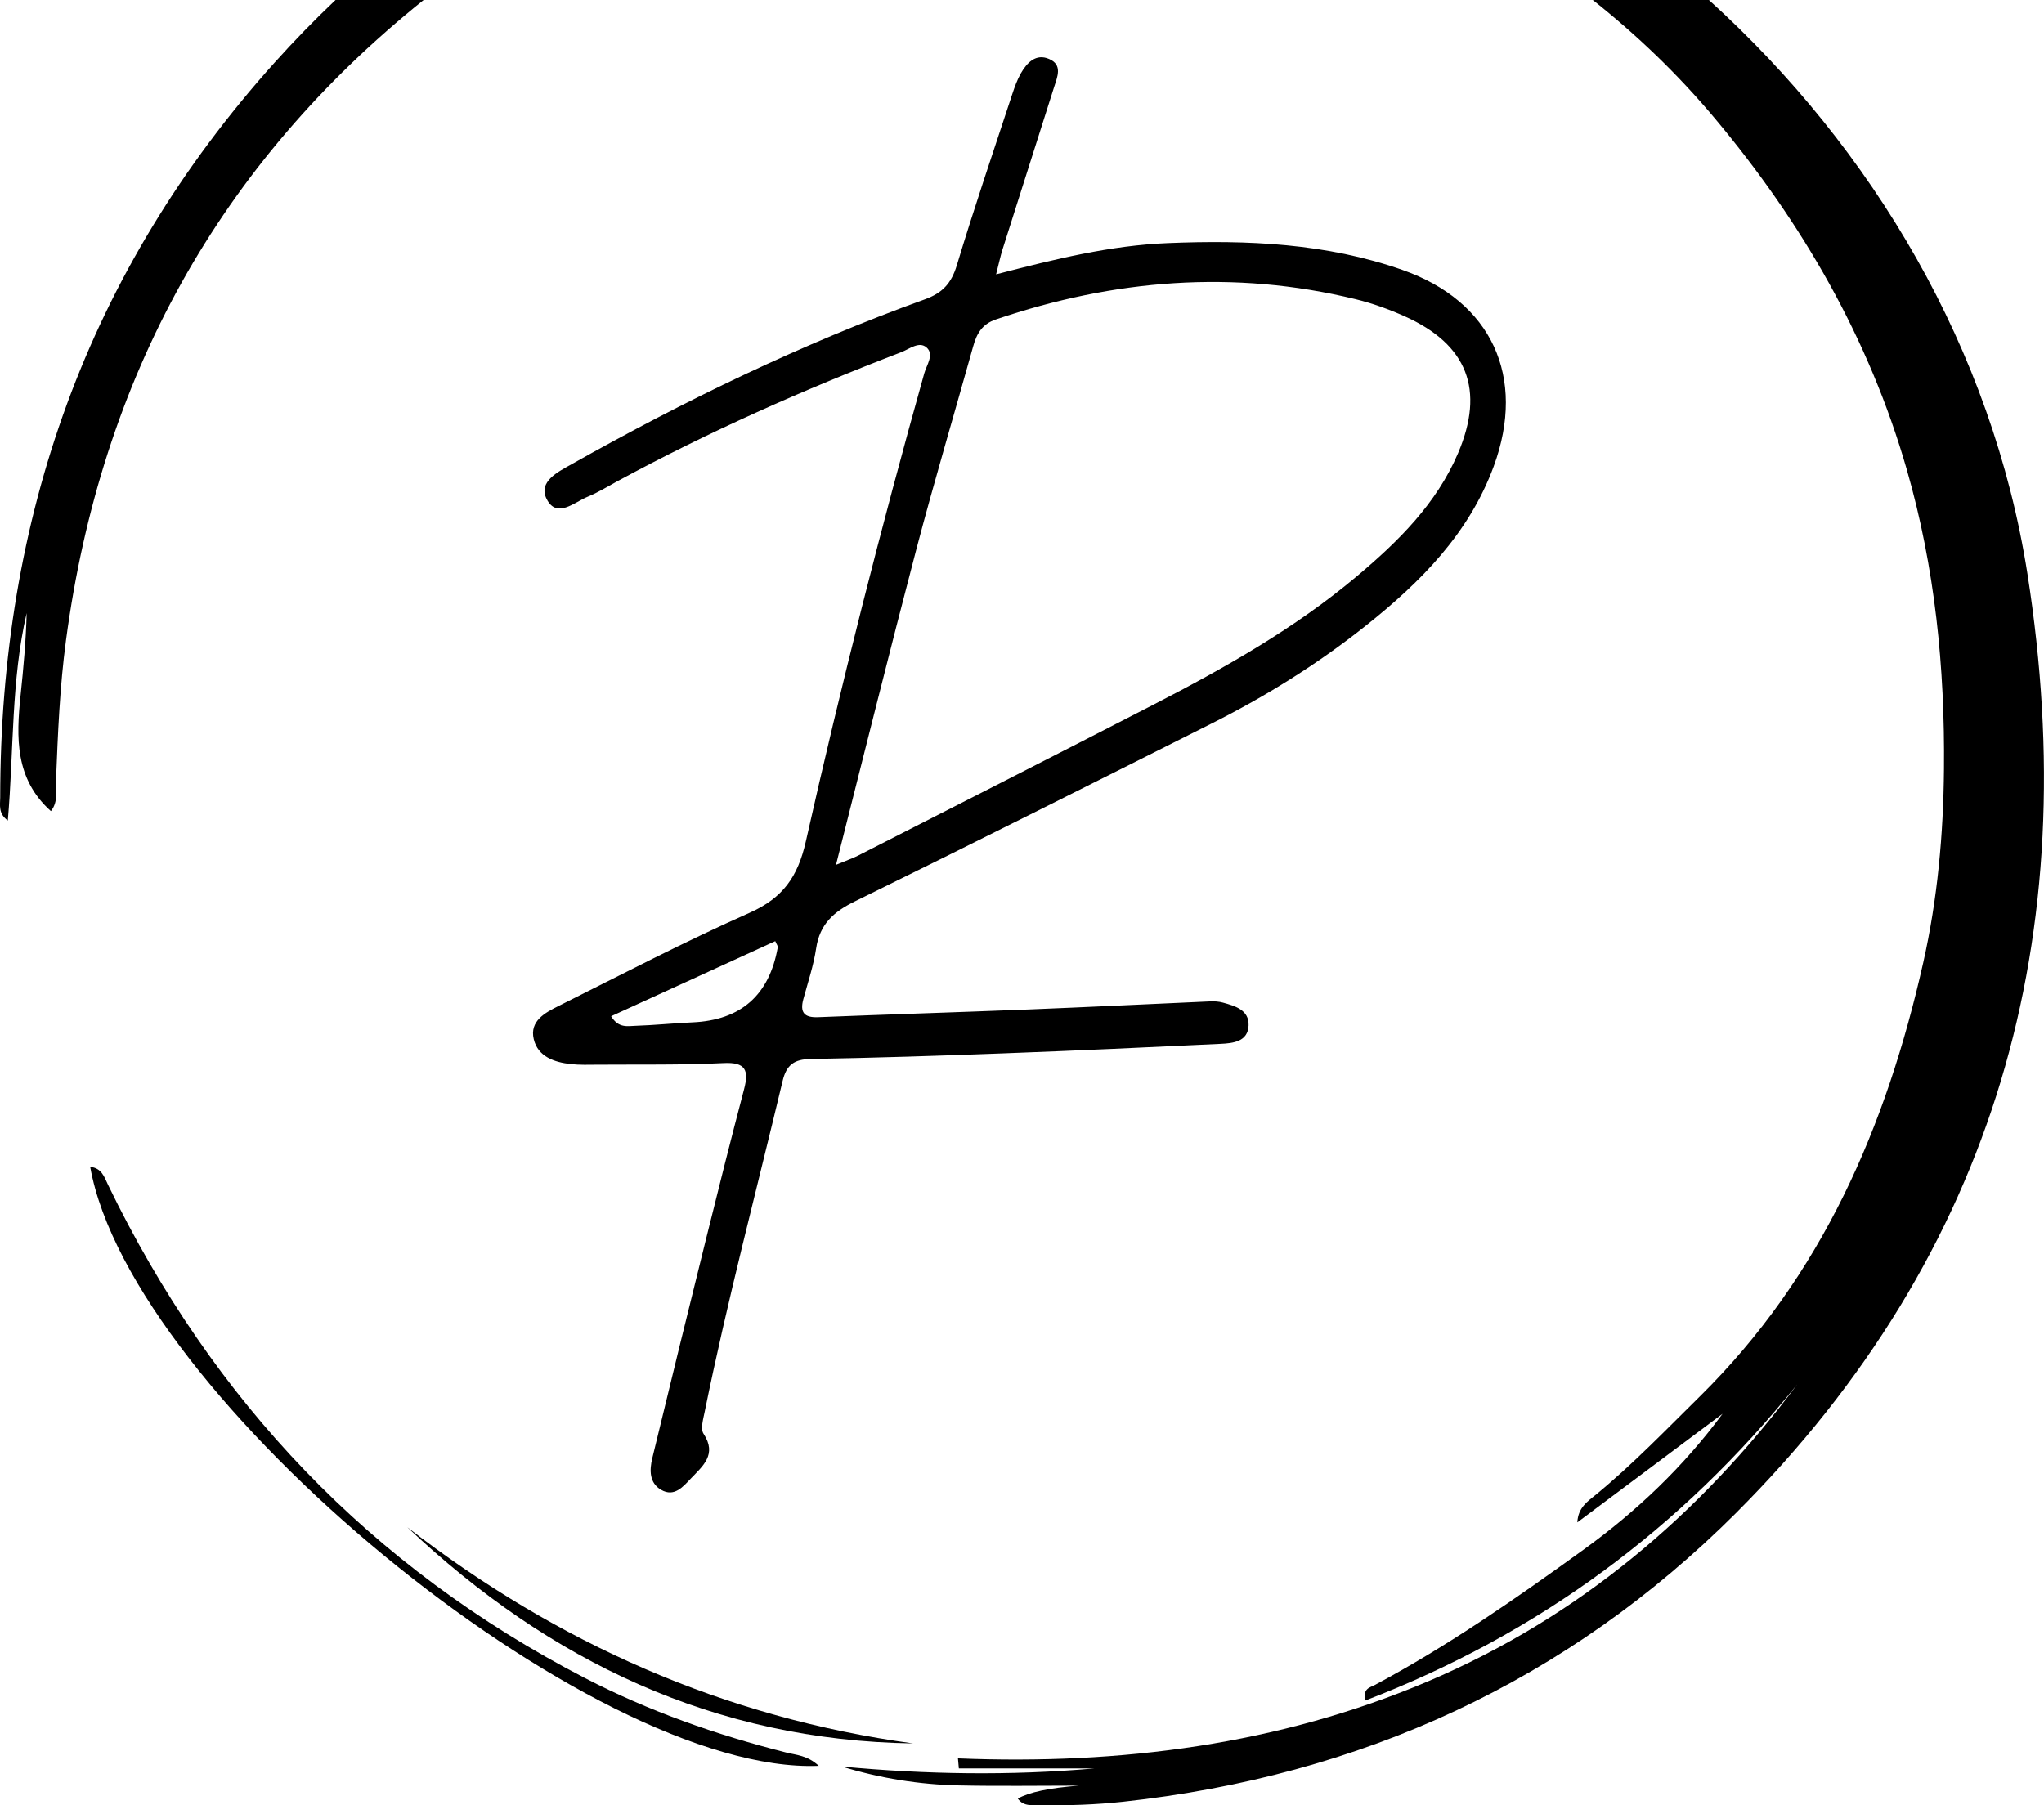 <?xml version="1.0" encoding="UTF-8"?><svg id="Ebene_1" xmlns="http://www.w3.org/2000/svg" viewBox="0 0 407.92 360.32"><path d="M66.96,0h17.58C43.83,32.65,20.18,75.32,13.17,127.8c-1.24,9.25-1.62,18.57-1.99,27.88-.08,2.07,.5,4.32-1.02,6.22-7.19-6.43-6.93-14.69-6.05-23.14,.57-5.44,1.07-10.9,1.21-16.39-3.12,13.45-2.54,27.27-3.76,41.41-1.96-1.4-1.52-3.13-1.52-4.58C.04,103.48,17.38,54.15,54.82,12.47c3.93-4.37,7.97-8.53,12.14-12.47Z"/><path d="M346.49,301.96c-33.65,33.63-74.91,52.51-122.36,57.66-5.49,.59-10.95,.79-16.45,.66-1.57-.03-3.38,.39-4.55-1.29q3.31-1.9,12.23-2.58c-7.96,0-15.93,.13-23.89-.04-7.96-.16-15.79-1.42-23.49-3.77,16.79,1.58,33.57,1.85,50.39,.38h-27.01c-.06-.67-.12-1.34-.18-2.01,32.42,1.32,64.13-2.76,93.82-15.38,29.87-12.7,54.22-33.17,73.67-59.28-23.07,28.71-51.6,49.83-86.24,63.13-.48-2.44,.99-2.61,1.89-3.09,14.65-7.82,28.24-17.31,41.67-27.01,10.54-7.62,19.96-16.54,27.78-27.15-9.66,7.23-19.32,14.45-28.98,21.67,.14-2.98,2.09-4.21,3.79-5.6,7.34-6.04,13.9-12.88,20.66-19.54,24.39-24.04,37.23-53.94,44.58-86.58,2.85-12.64,4.02-25.56,4.14-38.64,.19-20.3-1.79-40.17-7.41-59.74-7.55-26.27-20.96-49.4-38.29-70.1-7.34-8.77-15.51-16.63-24.39-23.66h23.18c32.78,29.7,56.54,69.75,63.57,114.55,11.3,72.05-6.09,135.37-58.13,187.41Z"/><path d="M279.87,53.87c-15.15-5.32-30.92-6-46.81-5.35-11.38,.46-22.36,3.15-34.27,6.24,.56-2.17,.85-3.6,1.29-4.99,3.41-10.79,6.85-21.58,10.28-32.37,.66-2.07,1.75-4.46-1-5.63-2.63-1.13-4.4,.73-5.63,2.87-.73,1.29-1.24,2.72-1.71,4.14-3.75,11.39-7.62,22.74-11.08,34.21-1.09,3.59-2.87,5.5-6.37,6.76-24.5,8.84-47.86,20.17-70.54,32.93-2.63,1.48-6.71,3.45-4.93,6.94,2.03,3.95,5.51,.61,8.22-.49,1.99-.81,3.85-1.97,5.75-3,18.32-9.96,37.35-18.37,56.8-25.84,1.62-.62,3.57-2.26,5.06-.92,1.55,1.38-.01,3.49-.47,5.13-8.68,30.95-16.58,62.1-23.64,93.44-1.58,7.02-4.56,11.29-11.2,14.24-12.93,5.74-25.5,12.29-38.16,18.62-2.65,1.32-5.81,2.98-4.94,6.62,.83,3.48,4.08,4.6,7.37,4.97,1.81,.2,3.66,.13,5.49,.12,8.33-.06,16.67,.09,24.99-.32,4.5-.23,5.11,1.46,4.12,5.23-2.58,9.82-5.06,19.67-7.5,29.53-3.65,14.7-7.26,29.41-10.82,44.13-.56,2.33-.61,4.9,1.76,6.28,2.64,1.53,4.38-.61,5.96-2.27,2.35-2.47,5.26-4.76,2.52-8.91-.65-.98-.07-2.93,.22-4.37,4.52-22.2,10.32-44.09,15.57-66.11,.76-3.17,2.32-4.27,5.54-4.33,12.81-.23,25.63-.63,38.44-1.12,14.47-.54,28.93-1.21,43.39-1.9,2.51-.12,5.49-.42,5.61-3.69,.11-3.07-2.69-3.88-5.14-4.55-.79-.22-1.66-.27-2.48-.24-12.14,.53-24.27,1.14-36.41,1.62-13.97,.56-27.95,.98-41.92,1.54-2.79,.11-3.6-1.01-2.91-3.59,.91-3.38,2.05-6.73,2.56-10.16,.72-4.83,3.5-7.3,7.75-9.38,23.78-11.66,47.43-23.56,71.09-35.45,10.9-5.47,21.21-11.9,30.76-19.49,10.95-8.69,20.68-18.42,25.63-31.91,6.53-17.79-.39-32.92-18.24-39.18ZM138.2,204.06c-3.8,.17-7.6,.57-11.4,.69-1.53,.04-3.36,.53-4.84-1.91,10.99-5.03,21.86-10,32.76-14.99,.27,.65,.55,.97,.5,1.23q-2.54,14.34-17.02,14.98Zm152.78-113.6c-4.31,10.1-11.91,17.58-20.11,24.49-12.43,10.47-26.51,18.4-40.89,25.81-19.54,10.07-39.14,20.02-58.72,30.01-1.01,.52-2.09,.88-4.42,1.85,5.55-21.85,10.66-42.5,16.06-63.08,3.56-13.52,7.55-26.92,11.31-40.39,.7-2.53,1.76-4.45,4.54-5.39,23.56-7.99,47.45-9.96,71.76-4.05,3.38,.82,6.71,2.03,9.88,3.45,12.47,5.6,15.98,14.67,10.59,27.3Z"/><path d="M163.39,352.46c-45.48,1.85-137.29-73.85-145.39-119.56,2.33,.24,2.83,2.08,3.55,3.57,20.92,43.25,52.42,76.31,95.15,98.45,12.76,6.61,26.26,11.35,40.2,14.88,2.02,.51,4.25,.56,6.5,2.66Z"/><path d="M182.21,347.98c-39.56-.58-72.59-16.39-100.91-43.14,29.88,23.14,63.29,38.01,100.91,43.14Z"/></svg>